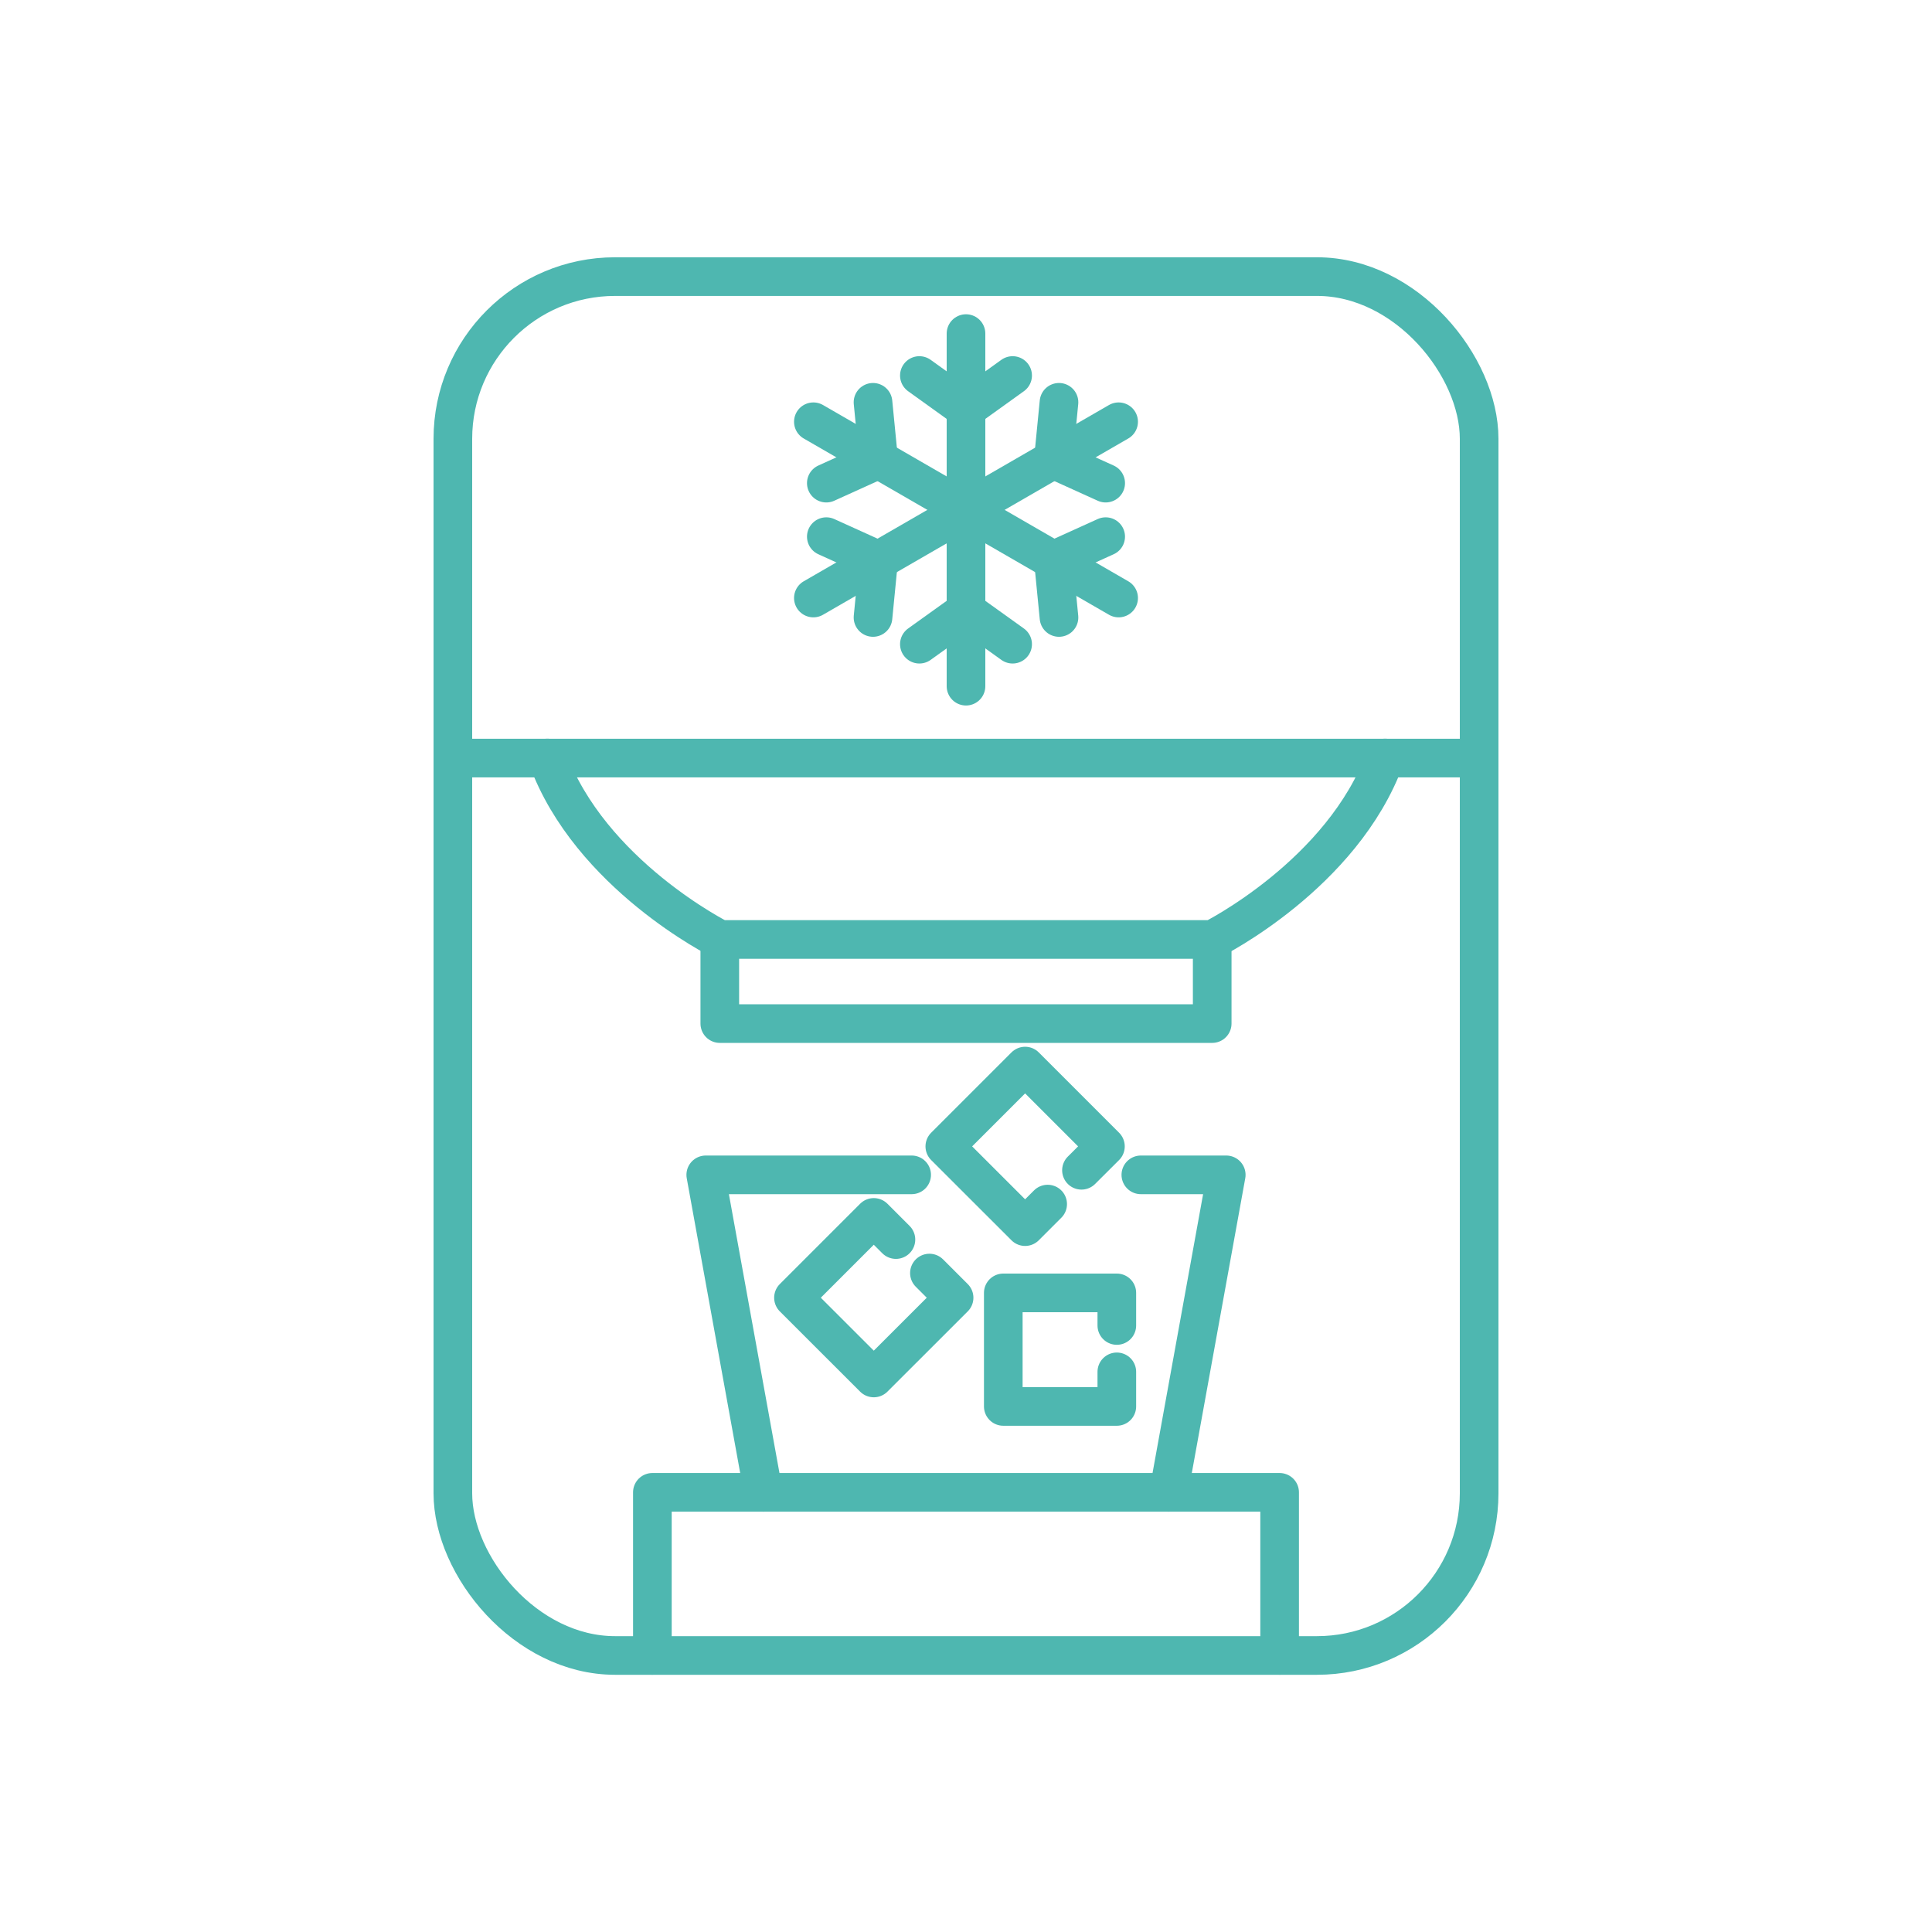 <svg id="Layer_1" data-name="Layer 1" xmlns="http://www.w3.org/2000/svg" viewBox="0 0 300 300"><defs><style>.cls-1{fill:none;stroke:#4eb7b0;stroke-linecap:round;stroke-linejoin:round;stroke-width:6px;}</style></defs><title>ice-maker-icon</title><rect class="cls-1" x="70.32" y="42.95" width="159.36" height="214.11" rx="25.19"/><polyline class="cls-1" points="70.32 117.71 84.96 117.71 215.04 117.71 229.68 117.71"/><polyline class="cls-1" points="101.3 257.05 101.3 231.73 118.53 231.73 181.47 231.73 198.7 231.73 198.7 257.05"/><polyline class="cls-1" points="177.15 182.43 190.41 182.43 181.47 231.73"/><polyline class="cls-1" points="118.53 231.73 109.59 182.43 141.56 182.43"/><polyline class="cls-1" points="173.42 213.02 173.42 218.39 155.79 218.39 155.79 200.76 173.42 200.76 173.42 205.82"/><polyline class="cls-1" points="144.32 197.68 148.15 201.51 135.68 213.97 123.21 201.51 135.68 189.04 139.12 192.48"/><polyline class="cls-1" points="162.68 186.97 159.18 190.47 146.71 178.01 159.18 165.54 171.65 178.01 167.93 181.72"/><path class="cls-1" d="M85,117.7c6.61,18.12,26.81,28.18,26.81,28.18h76.46s20.2-10.06,26.81-28.18"/><polyline class="cls-1" points="111.77 145.88 111.77 158.94 188.23 158.94 188.23 145.88"/><line class="cls-1" x1="150" y1="51.8" x2="150" y2="106.55"/><line class="cls-1" x1="150" y1="63.51" x2="142.76" y2="58.31"/><line class="cls-1" x1="150" y1="63.51" x2="157.24" y2="58.31"/><line class="cls-1" x1="150" y1="94.84" x2="142.76" y2="100.03"/><line class="cls-1" x1="150" y1="94.84" x2="157.24" y2="100.03"/><line class="cls-1" x1="126.3" y1="65.49" x2="173.7" y2="92.86"/><line class="cls-1" x1="136.43" y1="71.34" x2="128.31" y2="75.02"/><line class="cls-1" x1="136.43" y1="71.34" x2="135.56" y2="62.47"/><line class="cls-1" x1="163.57" y1="87.01" x2="164.44" y2="95.88"/><line class="cls-1" x1="163.57" y1="87.01" x2="171.69" y2="83.33"/><line class="cls-1" x1="173.7" y1="65.49" x2="126.3" y2="92.86"/><line class="cls-1" x1="163.57" y1="71.34" x2="171.69" y2="75.02"/><line class="cls-1" x1="163.57" y1="71.34" x2="164.44" y2="62.47"/><line class="cls-1" x1="136.43" y1="87.01" x2="135.56" y2="95.88"/><line class="cls-1" x1="136.43" y1="87.01" x2="128.31" y2="83.33"/></svg>